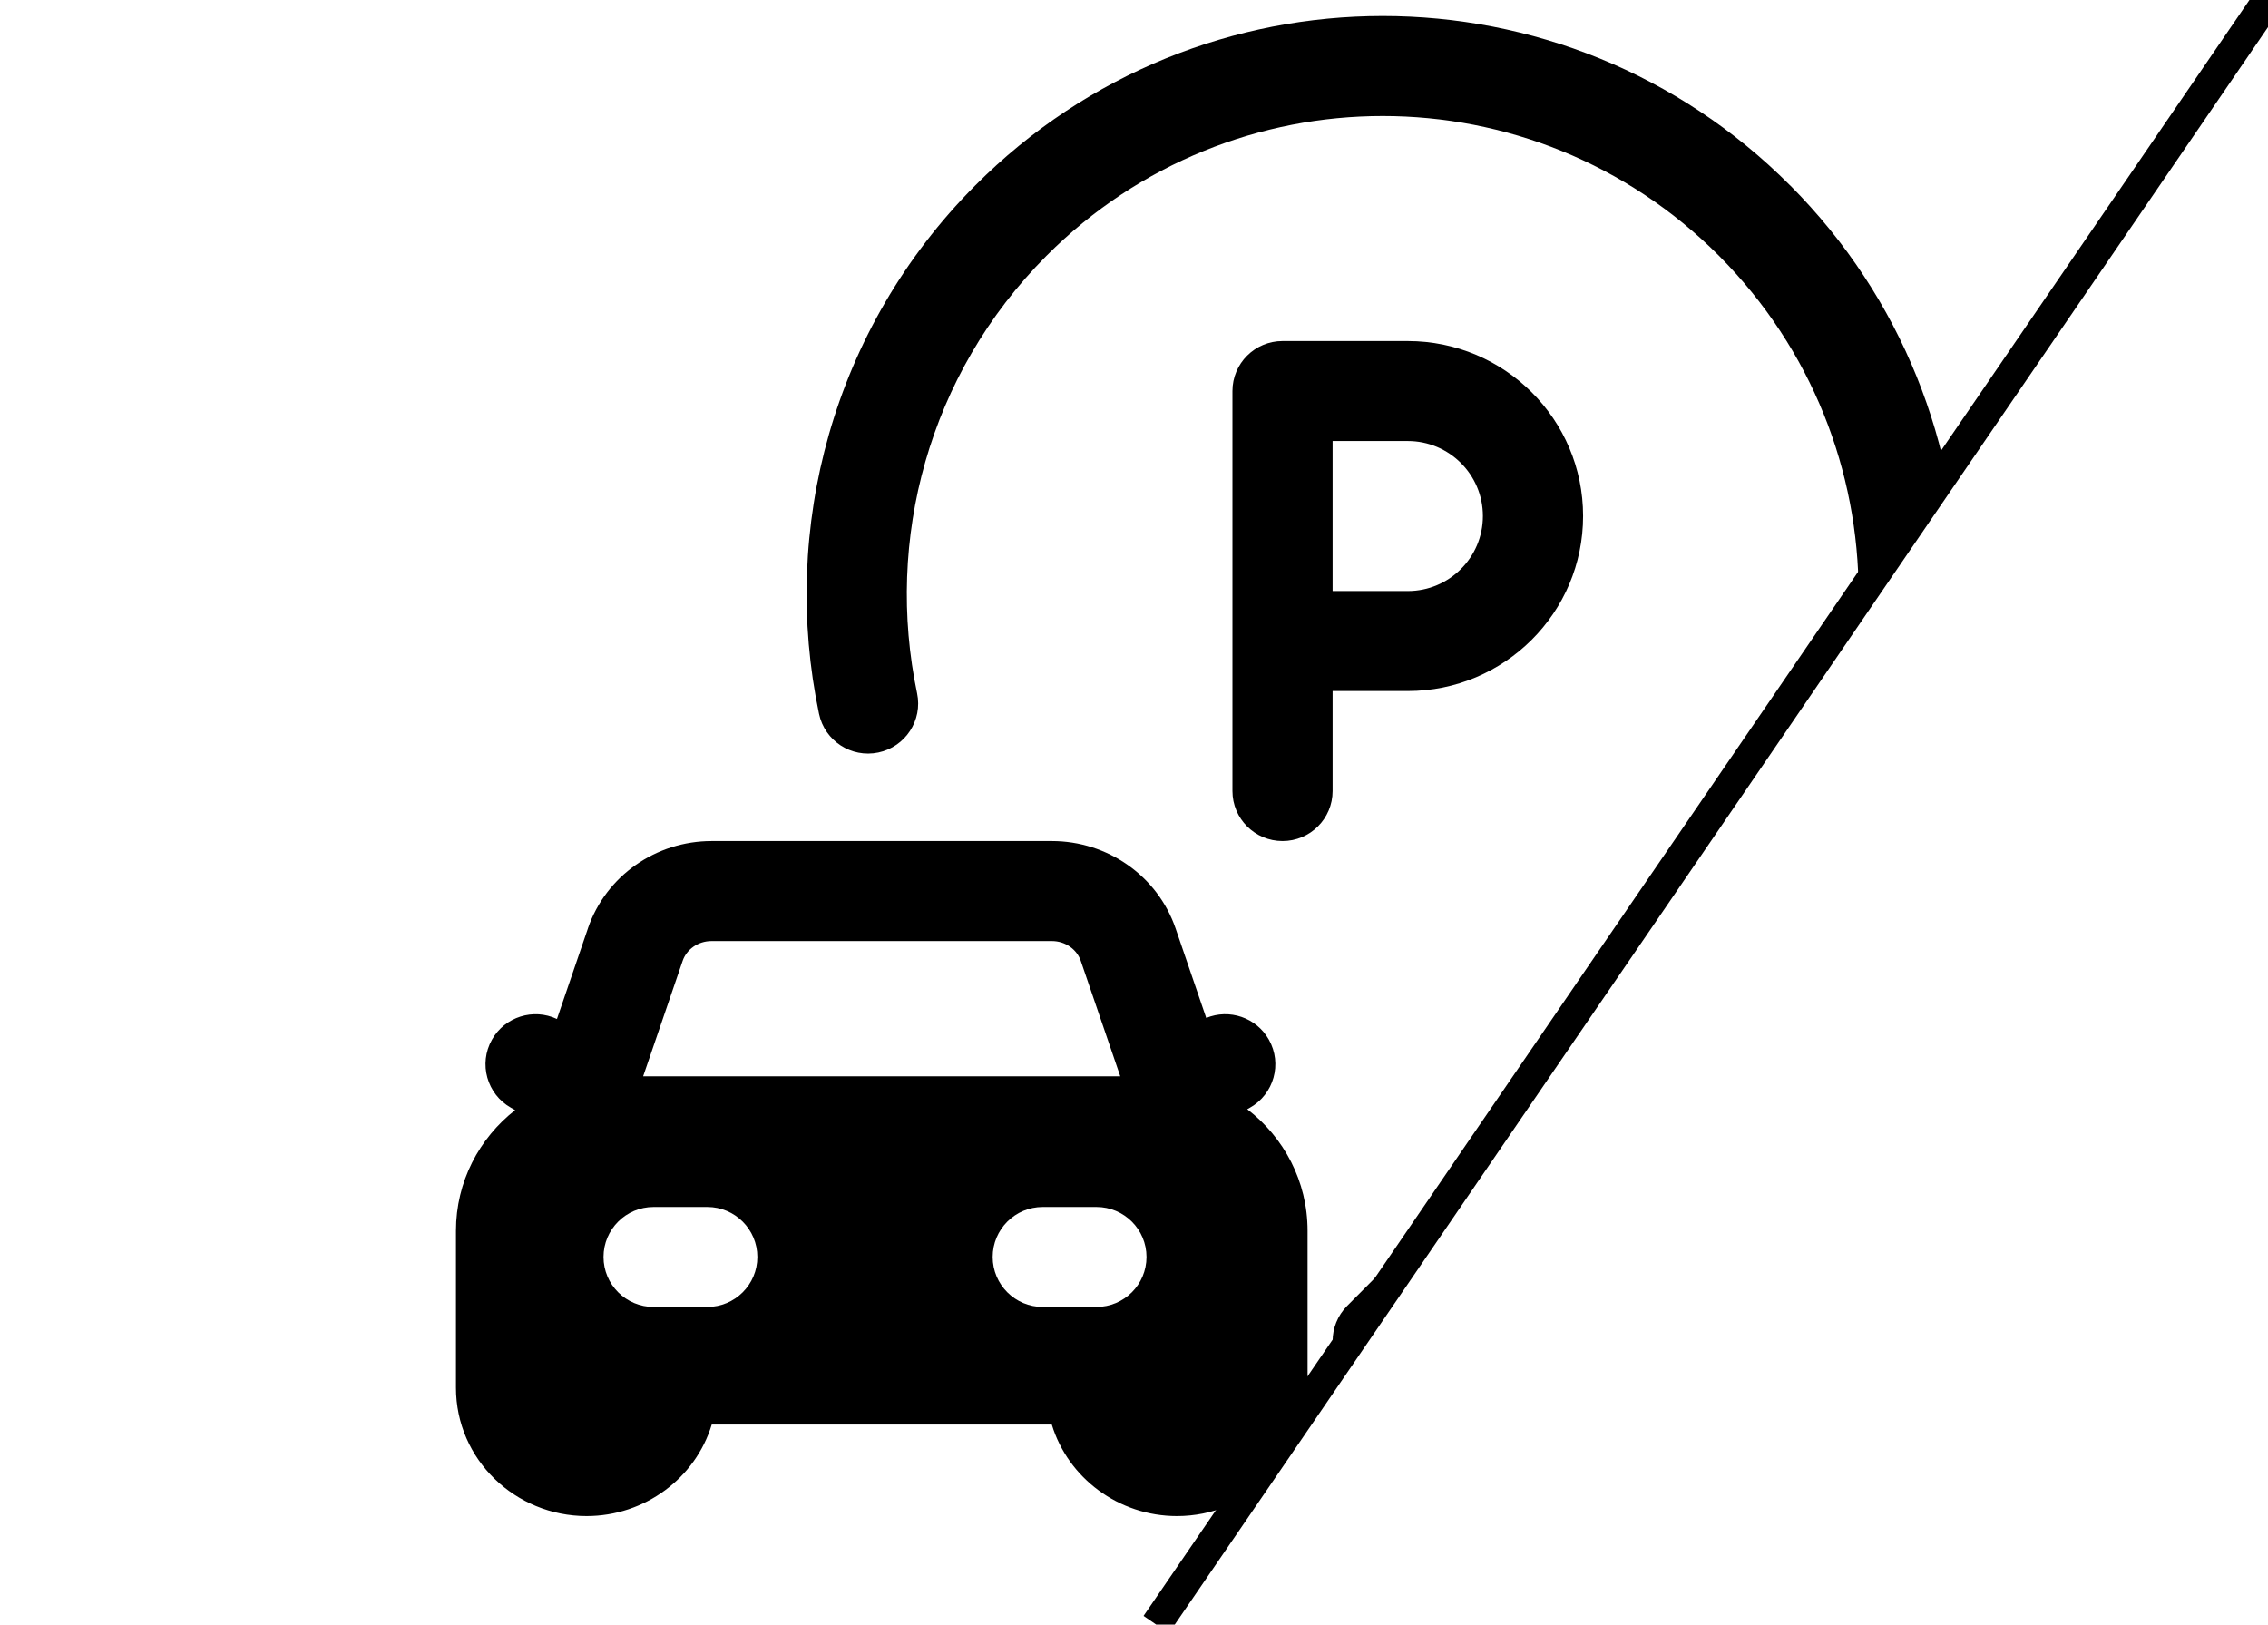 <?xml version="1.0" encoding="UTF-8"?>
<svg xmlns="http://www.w3.org/2000/svg" version="1.1" xmlns:xlink="http://www.w3.org/1999/xlink" viewBox="0 0 74 53">
  <defs>
    <style>
      .cls-1 {
        stroke: #000;
        stroke-miterlimit: 10;
      }

      .cls-1, .cls-2 {
        fill: none;
      }

      .cls-3 {
        fill-rule: evenodd;
      }

      .cls-4 {
        clip-path: url(#clippath);
      }
    </style>
    <clipPath id="clippath">
      <polygon class="cls-2" points="0 0 0 53 37.724 53 74 0 0 0"/>
    </clipPath>
  </defs>
  <!-- Generator: Adobe Illustrator 28.6.0, SVG Export Plug-In . SVG Version: 1.2.0 Build 709)  -->
  <g>
    <g id="_レイヤー_1" data-name="レイヤー_1">
      <g>
        <g class="cls-4">
          <g>
            <path d="M58.409,6.05c-7.341-7.37-19.248-7.37-26.589,0-4.666,4.684-6.361,11.216-5.097,17.237.185.882,1.051,1.447,1.935,1.262.884-.185,1.45-1.049,1.265-1.931-1.048-4.996.361-10.397,4.216-14.268,6.063-6.087,15.89-6.087,21.953,0,6.068,6.093,6.068,15.975,0,22.067l-12.136,12.184c-.636.639-.633,1.672.007,2.307.64.635,1.675.632,2.312-.007l12.136-12.184c7.336-7.365,7.336-19.302,0-26.667Z"/>
            <g>
              <path class="cls-3" d="M19.181,30.291c.59-1.725,2.23-2.853,4.039-2.853h11.099c1.809,0,3.448,1.128,4.039,2.853l.999,2.918c.752-.309,1.635-.017,2.044.709.443.785.165,1.78-.622,2.222l-.084.047c1.192.917,1.968,2.342,1.968,3.968v5.116c0,2.351-1.946,4.189-4.261,4.189-1.901,0-3.553-1.239-4.084-2.985h-11.096c-.53,1.745-2.182,2.985-4.084,2.985-2.315,0-4.261-1.838-4.261-4.189v-5.116c0-1.608.759-3.021,1.931-3.939l-.135-.076c-.786-.442-1.065-1.437-.622-2.222.423-.75,1.353-1.037,2.121-.675l1.01-2.952ZM20.985,35.113l1.289-3.767c.125-.365.492-.645.945-.645h11.099c.453,0,.821.281.945.645l1.289,3.767h-15.568ZM21.326,39.376c-.903,0-1.634.73-1.634,1.631s.732,1.631,1.634,1.631h1.751c.903,0,1.634-.73,1.634-1.631s-.732-1.631-1.634-1.631h-1.751ZM34.023,39.376c-.903,0-1.634.73-1.634,1.631s.732,1.631,1.634,1.631h1.751c.903,0,1.634-.73,1.634-1.631s-.732-1.631-1.634-1.631h-1.751Z"/>
              <path class="cls-3" d="M43.48,22.544h2.452c3.159,0,5.721-2.556,5.721-5.709s-2.561-5.709-5.721-5.709h-4.086c-.903,0-1.634.73-1.634,1.631v13.05c0,.901.732,1.631,1.634,1.631s1.634-.73,1.634-1.631v-3.263ZM43.48,14.388v4.894h2.452c1.354,0,2.452-1.095,2.452-2.447s-1.098-2.447-2.452-2.447h-2.452Z"/>
            </g>
          </g>
        </g>
        <line class="cls-1" x1="37.724" y1="53" x2="74" y2="0"/>
      </g>
    </g>
  </g>
</svg>